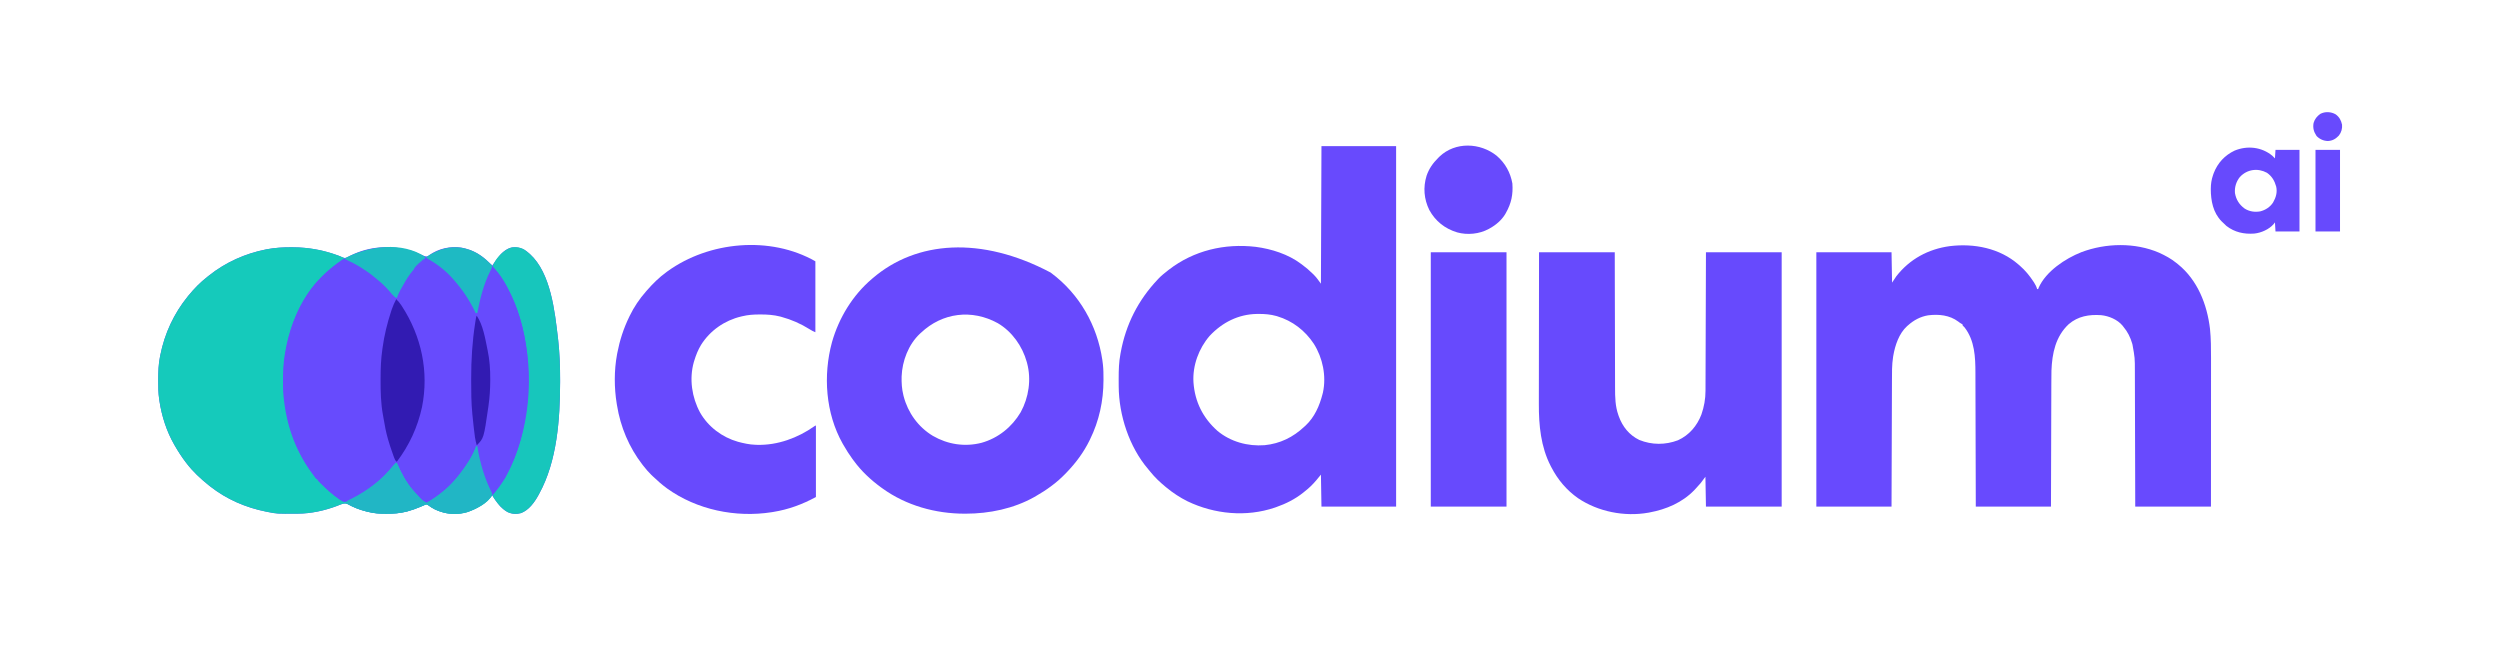 <?xml version="1.0" encoding="UTF-8"?>
<svg version="1.1" xmlns="http://www.w3.org/2000/svg" width="4688" height="1240">
<path d="M0 0 C0.848 0.002 1.697 0.004 2.571 0.007 C32.159 0.127 60.152 5.313 87.977 15.48 C88.815 15.782 89.653 16.084 90.516 16.394 C92.875 17.312 92.875 17.312 94.951 18.373 C97.968 19.844 99.842 20.588 103.157 19.704 C105.753 18.553 108.206 17.254 110.688 15.875 C146.013 -2.325 187.754 -4.678 225.577 6.827 C231.797 8.823 237.776 11.238 243.677 14.04 C247.409 15.797 250.732 17.099 254.875 17.312 C256.978 16.402 256.978 16.402 258.812 14.812 C276.415 2.155 297.863 -2.355 319.224 0.642 C323.909 1.5 328.363 2.797 332.875 4.312 C333.893 4.652 334.912 4.991 335.961 5.34 C350.72 10.899 362.82 20.291 373.875 31.312 C374.793 32.227 374.793 32.227 375.73 33.16 C376.108 33.54 376.486 33.921 376.875 34.312 C377.371 33.623 377.868 32.933 378.379 32.223 C380.532 29.244 382.702 26.277 384.875 23.312 C385.735 22.116 385.735 22.116 386.613 20.895 C393.476 11.64 402.148 2.628 413.875 0.312 C426.005 -0.69 434.462 1.704 443.797 9.488 C444.826 10.391 444.826 10.391 445.875 11.312 C446.749 12.045 446.749 12.045 447.641 12.793 C486.725 48.316 494.318 120.392 500.125 170.062 C500.276 171.336 500.427 172.61 500.583 173.922 C503.333 198.938 504.258 223.972 504.188 249.125 C504.186 250.498 504.184 251.871 504.182 253.244 C504.055 322.026 498.685 401.022 464.875 462.312 C463.997 463.939 463.997 463.939 463.102 465.598 C455.742 478.768 445.579 492.732 431.07 498.41 C422.262 500.897 413.876 500.298 405.625 496.5 C392.546 489.115 384.851 477.609 376.875 465.312 C376.171 466.063 375.467 466.813 374.742 467.586 C357.041 486.093 335.037 498.998 308.962 499.781 C298.307 499.889 288.942 499.012 278.875 495.312 C277.846 494.95 276.818 494.588 275.758 494.215 C271.402 492.546 267.364 490.687 263.453 488.145 C262.589 487.583 262.589 487.583 261.708 487.011 C260.082 485.93 258.482 484.811 256.883 483.691 C253.983 482.01 253.983 482.01 251.066 482.852 C249.487 483.575 249.487 483.575 247.875 484.312 C246.446 484.907 245.015 485.496 243.582 486.082 C242.796 486.411 242.011 486.74 241.201 487.08 C233.561 490.257 225.946 493.084 217.938 495.188 C217.219 495.378 216.5 495.569 215.759 495.765 C203.601 498.801 191.603 499.688 179.125 499.625 C178.374 499.623 177.623 499.621 176.849 499.619 C165.893 499.575 155.524 499.09 144.875 496.312 C143.418 495.968 141.961 495.624 140.504 495.281 C128.409 492.294 116.569 487.823 105.797 481.508 C99.07 478.756 92.296 482.524 85.938 485 C62.58 493.774 37.331 499.381 12.301 499.516 C11.423 499.523 10.544 499.53 9.64 499.537 C-27.006 499.765 -27.006 499.765 -44.125 496.312 C-45.65 496.014 -45.65 496.014 -47.207 495.71 C-85.448 488.06 -121.409 472.52 -152.125 448.312 C-153.118 447.531 -154.11 446.75 -155.133 445.945 C-170.104 433.893 -184.443 420.625 -196.125 405.312 C-196.543 404.771 -196.961 404.229 -197.392 403.671 C-205.073 393.678 -211.817 383.22 -218.125 372.312 C-218.724 371.281 -218.724 371.281 -219.336 370.228 C-233.667 345.25 -242.853 316.734 -247.125 288.312 C-247.302 287.181 -247.48 286.049 -247.662 284.883 C-249.284 273.499 -249.483 262.236 -249.438 250.75 C-249.435 249.777 -249.433 248.803 -249.431 247.8 C-249.38 233.443 -248.988 219.425 -246.125 205.312 C-245.926 204.297 -245.728 203.282 -245.523 202.235 C-237.424 161.745 -220.139 124.395 -194.125 92.312 C-193.624 91.694 -193.122 91.075 -192.605 90.438 C-181.999 77.477 -170.38 65.578 -157.125 55.312 C-156.144 54.526 -155.163 53.74 -154.152 52.93 C-123.205 28.298 -86.192 11.671 -47.438 4.062 C-46.668 3.911 -45.898 3.76 -45.104 3.604 C-30.137 0.871 -15.192 -0.07 0 0 Z " fill="#674BFD" transform="translate(546.125,463.688)"/>
<path d="M0 0 C1.446 1.247 1.446 1.247 2.922 2.52 C12.797 11.195 20.805 20.897 28 31.875 C28.704 32.945 28.704 32.945 29.422 34.038 C31.904 37.925 33.761 41.509 35 46 C35.66 46 36.32 46 37 46 C37.25 45.287 37.5 44.574 37.758 43.84 C51.264 12.962 88.09 -11.373 118.156 -23.181 C163.901 -40.388 218.752 -41.593 264 -22 C275.331 -16.761 286.321 -10.944 296 -3 C297.03 -2.181 298.06 -1.363 299.121 -0.52 C335.866 29.179 353.716 74.692 359.188 120.625 C361.069 139.091 361.143 157.53 361.116 176.075 C361.112 179.817 361.113 183.558 361.114 187.299 C361.114 193.759 361.111 200.219 361.106 206.679 C361.098 216.018 361.095 225.358 361.094 234.697 C361.092 249.855 361.085 265.013 361.075 280.171 C361.066 294.883 361.059 309.594 361.055 324.306 C361.055 325.225 361.054 326.143 361.054 327.089 C361.052 334.272 361.05 341.455 361.048 348.638 C361.039 383.759 361.019 418.879 361 454 C314.14 454 267.28 454 219 454 C218.951 434.201 218.902 414.403 218.852 394.004 C218.816 381.458 218.78 368.911 218.742 356.365 C218.722 349.772 218.702 343.18 218.683 336.587 C218.68 335.76 218.678 334.934 218.675 334.083 C218.635 320.772 218.603 307.462 218.573 294.151 C218.541 280.475 218.503 266.798 218.457 253.122 C218.429 244.693 218.407 236.265 218.393 227.837 C218.382 222.045 218.364 216.253 218.341 210.46 C218.328 207.127 218.318 203.793 218.316 200.459 C218.315 175.219 218.315 175.219 213.875 150.438 C213.561 149.267 213.561 149.267 213.24 148.073 C209.998 136.74 204.646 126.011 197 117 C196.385 116.188 195.77 115.376 195.137 114.539 C185.587 103.192 169.525 96.432 155 95 C132.579 93.45 111.867 96.816 94.297 111.859 C69.582 134.893 63.107 166.55 61.883 199.107 C61.692 206.835 61.688 214.564 61.681 222.295 C61.672 224.84 61.662 227.385 61.651 229.93 C61.629 235.358 61.614 240.785 61.603 246.212 C61.589 254.059 61.563 261.905 61.535 269.752 C61.49 282.489 61.453 295.227 61.422 307.965 C61.392 320.321 61.357 332.678 61.317 345.034 C61.314 346.192 61.314 346.192 61.31 347.374 C61.29 353.417 61.271 359.459 61.251 365.501 C61.155 395.001 61.079 424.5 61 454 C14.47 454 -32.06 454 -80 454 C-80.049 434.429 -80.098 414.859 -80.148 394.695 C-80.184 382.29 -80.22 369.885 -80.258 357.48 C-80.278 350.961 -80.298 344.442 -80.317 337.923 C-80.32 337.106 -80.322 336.289 -80.325 335.448 C-80.364 322.29 -80.397 309.132 -80.427 295.974 C-80.459 282.452 -80.497 268.93 -80.543 255.409 C-80.571 247.077 -80.593 238.746 -80.607 230.414 C-80.618 224.687 -80.636 218.96 -80.659 213.233 C-80.672 209.937 -80.682 206.642 -80.684 203.347 C-80.712 173.601 -81.997 142.504 -101 118 C-101.74 117.272 -102.48 116.543 -103.242 115.793 C-105 114 -105 114 -105 112 C-105.585 111.728 -106.17 111.456 -106.773 111.176 C-108.961 110.02 -110.703 108.738 -112.625 107.188 C-129.067 94.811 -149.465 92.837 -169.411 95.297 C-183.691 97.662 -196.301 104.382 -207 114 C-207.611 114.518 -208.222 115.036 -208.852 115.57 C-223.96 129.299 -231.334 151.426 -234.688 170.938 C-234.867 171.973 -234.867 171.973 -235.05 173.03 C-237.49 188.392 -237.168 203.953 -237.205 219.457 C-237.215 222.02 -237.225 224.584 -237.235 227.147 C-237.257 232.642 -237.275 238.137 -237.291 243.631 C-237.314 251.575 -237.342 259.519 -237.371 267.463 C-237.419 280.356 -237.462 293.248 -237.503 306.14 C-237.542 318.655 -237.584 331.17 -237.628 343.685 C-237.63 344.466 -237.633 345.247 -237.636 346.051 C-237.658 352.159 -237.679 358.266 -237.701 364.373 C-237.807 394.249 -237.903 424.124 -238 454 C-284.53 454 -331.06 454 -379 454 C-379 296.59 -379 139.18 -379 -23 C-332.47 -23 -285.94 -23 -238 -23 C-237.67 -4.19 -237.34 14.62 -237 34 C-234.36 30.04 -231.72 26.08 -229 22 C-203.959 -10.176 -168.864 -29.097 -128.531 -34.473 C-83.1 -39.959 -35.158 -30.678 0 0 Z " fill="#684AFE" transform="translate(3785,496)"/>
<path d="M0 0 C46.2 0 92.4 0 140 0 C140 223.08 140 446.16 140 676 C93.8 676 47.6 676 0 676 C-0.33 656.2 -0.66 636.4 -1 616 C-3.97 619.63 -6.94 623.26 -10 627 C-16.761 634.89 -23.743 641.659 -32 648 C-33.297 649.056 -33.297 649.056 -34.621 650.133 C-49.685 662.056 -66.911 670.715 -85 677 C-85.808 677.281 -86.615 677.561 -87.447 677.851 C-141.025 696.031 -200.528 690.299 -251.147 666.044 C-265.428 658.965 -278.722 650.148 -291 640 C-291.581 639.52 -292.162 639.041 -292.761 638.546 C-303.007 630.036 -312.425 621.235 -320.758 610.797 C-322.204 608.993 -323.676 607.21 -325.18 605.453 C-360.458 564.023 -379.937 504.628 -380.203 450.488 C-380.21 449.525 -380.217 448.562 -380.224 447.57 C-380.242 444.484 -380.248 441.398 -380.25 438.312 C-380.251 437.258 -380.251 436.203 -380.252 435.117 C-380.237 419.853 -379.868 405.034 -377 390 C-376.823 389.022 -376.646 388.044 -376.464 387.037 C-366.814 334.344 -343.77 288.858 -307 250 C-306.362 249.319 -305.724 248.639 -305.066 247.938 C-300.119 242.812 -294.586 238.405 -289 234 C-288.072 233.267 -287.144 232.533 -286.188 231.777 C-239.329 195.679 -181.737 182.097 -123.304 188.893 C-93.534 192.768 -62.158 202.744 -38 221 C-37.472 221.386 -36.944 221.771 -36.4 222.168 C-29.168 227.46 -22.505 233.206 -16.125 239.5 C-15.531 240.08 -14.937 240.66 -14.325 241.258 C-9.115 246.523 -5.494 251.821 -1 258 C-0.67 172.86 -0.34 87.72 0 0 Z M-209.66 355.84 C-230.079 379.351 -241.962 411.732 -240 443 C-237.398 479.479 -222.278 509.706 -195 534 C-170.544 554.398 -138.068 563.267 -106.614 560.814 C-77.583 557.937 -53.119 545.913 -32 526 C-31.261 525.337 -30.523 524.675 -29.762 523.992 C-12.905 508.243 -3.645 486.933 2 465 C2.257 464.006 2.513 463.012 2.777 461.988 C9.419 431.106 2.459 397.196 -14.312 370.688 C-30.695 345.888 -54.195 327.707 -82.75 319.125 C-83.386 318.934 -84.022 318.743 -84.677 318.546 C-95.369 315.569 -106.188 314.631 -117.25 314.688 C-118.429 314.693 -119.608 314.699 -120.822 314.705 C-155.651 315.186 -185.996 330.577 -209.66 355.84 Z " fill="#684AFD" transform="translate(2478,274)"/>
<path d="M0 0 C0.562 0.421 1.124 0.841 1.703 1.275 C54.352 40.717 87.495 99.181 97.101 163.99 C97.427 166.325 97.722 168.66 98 171 C98.096 171.796 98.191 172.592 98.29 173.413 C99.21 182.111 99.243 190.826 99.25 199.562 C99.251 200.784 99.251 200.784 99.252 202.03 C99.202 240.654 91.126 278.236 74 313 C73.66 313.697 73.321 314.394 72.971 315.112 C62.227 336.929 47.822 356.495 31 374 C30.433 374.595 29.865 375.189 29.281 375.802 C20.748 384.699 11.929 392.697 2 400 C1.144 400.639 1.144 400.639 0.271 401.292 C-8.472 407.808 -17.54 413.586 -27 419 C-28.123 419.656 -29.246 420.312 -30.402 420.988 C-69.286 442.814 -114.806 452.216 -159.062 452.25 C-160.243 452.251 -160.243 452.251 -161.448 452.252 C-215.737 452.179 -270.667 437.018 -315 405 C-316.018 404.274 -317.037 403.549 -318.086 402.801 C-337.319 388.742 -354.93 372.263 -369 353 C-369.858 351.849 -370.716 350.698 -371.574 349.547 C-377.613 341.354 -382.947 332.829 -388 324 C-388.656 322.877 -389.312 321.754 -389.988 320.598 C-421.891 263.762 -426.788 192.9 -409.875 130.688 C-396.963 85.203 -371.209 42.733 -335 12 C-334.403 11.486 -333.806 10.972 -333.19 10.442 C-251.492 -59.435 -130.101 -68.761 0 0 Z M-243 113 C-243.677 113.612 -244.354 114.225 -245.051 114.855 C-266.5 135.015 -278.147 165.87 -279.277 194.859 C-279.556 206.848 -278.927 218.355 -276 230 C-275.759 230.972 -275.759 230.972 -275.512 231.964 C-267.521 262.869 -248.15 289.786 -220.746 306.302 C-192.811 322.463 -160.953 327.333 -129.687 319.414 C-98.455 310.777 -72.38 289.792 -56 262 C-40.875 234.477 -35.778 200.546 -44 170 C-44.188 169.293 -44.376 168.586 -44.57 167.857 C-52.755 138.293 -72.236 110.607 -99 95 C-147.483 68.374 -202.795 75.084 -243 113 Z " fill="#684AFD" transform="translate(1970,511)"/>
<path d="M0 0 C46.86 0 93.72 0 142 0 C142.037 19.859 142.075 39.719 142.113 60.18 C142.144 72.767 142.175 85.354 142.209 97.941 C142.227 104.556 142.245 111.171 142.262 117.786 C142.266 119.029 142.266 119.029 142.269 120.298 C142.304 133.649 142.329 147.001 142.35 160.353 C142.372 174.074 142.405 187.795 142.449 201.515 C142.475 209.97 142.493 218.424 142.499 226.878 C142.505 232.689 142.521 238.501 142.546 244.312 C142.56 247.656 142.567 251 142.565 254.344 C142.557 271.675 142.862 288.795 148.75 305.312 C149.134 306.419 149.134 306.419 149.526 307.549 C156.566 327.119 169.117 342.838 188 352 C211.516 361.528 236.857 361.557 260.547 352.578 C281.609 342.953 296.311 325.675 304.504 304.203 C309.575 289.609 312.144 275.15 312.158 259.75 C312.166 258.08 312.166 258.08 312.173 256.376 C312.189 252.655 312.197 248.935 312.205 245.215 C312.215 242.544 312.225 239.873 312.235 237.202 C312.257 231.456 312.275 225.711 312.291 219.966 C312.314 211.66 312.342 203.353 312.371 195.047 C312.419 181.569 312.462 168.091 312.503 154.613 C312.542 141.523 312.584 128.434 312.628 115.344 C312.632 114.121 312.632 114.121 312.636 112.873 C312.658 106.494 312.679 100.115 312.701 93.736 C312.807 62.491 312.903 31.245 313 0 C359.86 0 406.72 0 455 0 C455 157.41 455 314.82 455 477 C408.14 477 361.28 477 313 477 C312.505 449.28 312.505 449.28 312 421 C309.03 424.96 306.06 428.92 303 433 C300.049 436.415 297.098 439.728 294 443 C293.18 443.884 292.36 444.769 291.516 445.68 C268.916 469.282 238.742 482.179 207 488 C206.301 488.131 205.602 488.263 204.881 488.398 C160.305 496.334 110.755 486.572 73.223 461.258 C51.531 446.06 35.113 426.406 23 403 C22.48 402.007 22.48 402.007 21.95 400.994 C3.283 364.906 -0.522 324.313 -0.348 284.32 C-0.335 280.486 -0.34 276.652 -0.342 272.818 C-0.343 266.21 -0.334 259.602 -0.317 252.994 C-0.293 243.44 -0.285 233.887 -0.281 224.333 C-0.275 208.825 -0.255 193.316 -0.226 177.808 C-0.199 162.763 -0.178 147.717 -0.165 132.672 C-0.164 131.732 -0.163 130.792 -0.162 129.823 C-0.156 122.467 -0.15 115.111 -0.144 107.755 C-0.116 71.837 -0.056 35.918 0 0 Z " fill="#674AFD" transform="translate(2886,473)"/>
<path d="M0 0 C0.848 0.002 1.697 0.004 2.571 0.007 C36.24 0.143 68.982 6.662 99.875 20.312 C99.875 20.973 99.875 21.633 99.875 22.312 C97.86 23.706 95.845 24.986 93.75 26.25 C81.529 33.883 70.699 43 60.303 52.947 C59.027 54.167 57.739 55.373 56.449 56.578 C14.148 97.152 -6.675 159.406 -13.125 216.312 C-13.221 217.149 -13.316 217.986 -13.415 218.847 C-14.418 228.997 -14.369 239.186 -14.375 249.375 C-14.376 250.351 -14.376 251.328 -14.377 252.333 C-14.35 276.589 -11.732 299.683 -6.125 323.312 C-5.827 324.58 -5.827 324.58 -5.523 325.873 C3.034 361.731 18.623 397.697 42.199 426.234 C43.875 428.312 43.875 428.312 46.062 431.625 C47.654 433.984 49.314 435.807 51.334 437.789 C53.111 439.546 54.85 441.338 56.59 443.133 C65.205 451.947 73.912 460.052 83.875 467.312 C84.848 468.023 85.821 468.733 86.824 469.465 C94.562 475.359 94.562 475.359 103.875 476.312 C107.599 474.821 111.096 472.963 114.625 471.062 C115.641 470.523 116.658 469.983 117.705 469.426 C144.679 454.846 170.858 434.893 189.902 410.723 C191.786 408.421 193.664 406.302 195.875 404.312 C196.535 404.312 197.195 404.312 197.875 404.312 C198.227 405.102 198.227 405.102 198.587 405.907 C206.626 423.749 215.767 441.603 228.875 456.312 C229.59 457.135 230.306 457.957 231.043 458.805 C234.766 463.021 238.596 467.138 242.5 471.188 C243.173 471.886 243.846 472.585 244.539 473.305 C247.46 475.816 250.487 477.483 253.875 479.312 C276.61 466.174 296.574 449.979 312.875 429.312 C313.656 428.348 314.437 427.384 315.242 426.391 C327.795 410.59 339.833 392.318 346.875 373.312 C347.535 373.312 348.195 373.312 348.875 373.312 C348.985 373.959 349.094 374.605 349.207 375.271 C354.241 404.398 362.262 432.959 375.723 459.379 C376.875 462.312 376.875 462.312 376.852 464.395 C368.725 480.355 346.049 491.087 330.082 496.695 C313.609 501.578 294.991 501.235 278.875 495.312 C277.846 494.95 276.818 494.588 275.758 494.215 C271.402 492.546 267.364 490.687 263.453 488.145 C262.589 487.583 262.589 487.583 261.708 487.011 C260.082 485.93 258.482 484.811 256.883 483.691 C253.983 482.01 253.983 482.01 251.066 482.852 C249.487 483.575 249.487 483.575 247.875 484.312 C246.446 484.907 245.015 485.496 243.582 486.082 C242.796 486.411 242.011 486.74 241.201 487.08 C233.561 490.257 225.946 493.084 217.938 495.188 C217.219 495.378 216.5 495.569 215.759 495.765 C203.601 498.801 191.603 499.688 179.125 499.625 C178.374 499.623 177.623 499.621 176.849 499.619 C165.893 499.575 155.524 499.09 144.875 496.312 C143.418 495.968 141.961 495.624 140.504 495.281 C128.409 492.294 116.569 487.823 105.797 481.508 C99.07 478.756 92.296 482.524 85.938 485 C62.58 493.774 37.331 499.381 12.301 499.516 C11.423 499.523 10.544 499.53 9.64 499.537 C-27.006 499.765 -27.006 499.765 -44.125 496.312 C-45.65 496.014 -45.65 496.014 -47.207 495.71 C-85.448 488.06 -121.409 472.52 -152.125 448.312 C-153.118 447.531 -154.11 446.75 -155.133 445.945 C-170.104 433.893 -184.443 420.625 -196.125 405.312 C-196.543 404.771 -196.961 404.229 -197.392 403.671 C-205.073 393.678 -211.817 383.22 -218.125 372.312 C-218.724 371.281 -218.724 371.281 -219.336 370.228 C-233.667 345.25 -242.853 316.734 -247.125 288.312 C-247.302 287.181 -247.48 286.049 -247.662 284.883 C-249.284 273.499 -249.483 262.236 -249.438 250.75 C-249.435 249.777 -249.433 248.803 -249.431 247.8 C-249.38 233.443 -248.988 219.425 -246.125 205.312 C-245.926 204.297 -245.728 203.282 -245.523 202.235 C-237.424 161.745 -220.139 124.395 -194.125 92.312 C-193.624 91.694 -193.122 91.075 -192.605 90.438 C-181.999 77.477 -170.38 65.578 -157.125 55.312 C-156.144 54.526 -155.163 53.74 -154.152 52.93 C-123.205 28.298 -86.192 11.671 -47.438 4.062 C-46.668 3.911 -45.898 3.76 -45.104 3.604 C-30.137 0.871 -15.192 -0.07 0 0 Z " fill="#15CABB" transform="translate(546.125,463.688)"/>
<path d="M0 0 C0 43.89 0 87.78 0 133 C-4.07 131.372 -7.11 129.771 -10.75 127.438 C-27.493 116.977 -44.683 109.372 -63.75 104.188 C-64.81 103.895 -64.81 103.895 -65.892 103.597 C-78.176 100.44 -90.675 99.633 -103.312 99.688 C-103.986 99.689 -104.659 99.691 -105.352 99.693 C-116.166 99.742 -126.487 100.413 -137 103 C-137.675 103.156 -138.351 103.311 -139.046 103.472 C-170.082 110.791 -197.483 129.748 -214.406 156.781 C-219.995 166.064 -223.85 175.656 -227 186 C-227.317 187.013 -227.634 188.026 -227.961 189.07 C-236.795 220.472 -231.657 255.141 -216.232 283.563 C-200.976 310.437 -174.686 330.061 -145.066 338.453 C-134.598 341.224 -123.849 343.648 -113 344 C-111.074 344.077 -111.074 344.077 -109.109 344.156 C-70.964 345.199 -32.974 331.205 -1.984 309.363 C0 308 0 308 1 308 C1 352.22 1 396.44 1 442 C-24.232 455.763 -50.543 465.443 -79 470 C-79.982 470.161 -80.965 470.322 -81.977 470.487 C-149.472 481.061 -222.335 466 -278 426 C-287.606 418.992 -296.425 411.225 -305 403 C-306.236 401.826 -306.236 401.826 -307.496 400.629 C-313.153 395.129 -318.16 389.227 -323 383 C-323.63 382.192 -323.63 382.192 -324.273 381.369 C-349.347 348.987 -365.567 310.41 -372 270 C-372.239 268.597 -372.239 268.597 -372.483 267.166 C-377.368 237.569 -377.492 204.486 -372 175 C-371.801 173.926 -371.603 172.852 -371.398 171.746 C-366.861 148.067 -359.579 125.66 -349 104 C-348.686 103.348 -348.373 102.696 -348.049 102.024 C-340.204 85.894 -329.883 70.425 -318 57 C-317.345 56.237 -316.69 55.474 -316.016 54.688 C-304.819 41.891 -292.794 29.967 -279 20 C-278.371 19.543 -277.743 19.086 -277.095 18.615 C-199.209 -37.58 -84.385 -48.22 0 0 Z " fill="#684AFD" transform="translate(1529,490)"/>
<path d="M0 0 C0.61 0.345 1.219 0.691 1.848 1.047 C2.609 1.453 3.371 1.859 4.156 2.277 C5.065 2.779 5.974 3.28 6.91 3.797 C8.736 4.662 10.561 5.527 12.388 6.389 C31.742 15.673 48.818 28.721 64.91 42.797 C65.415 43.238 65.921 43.678 66.441 44.132 C74.315 51.045 81.597 58.443 88.555 66.272 C89.776 67.647 91.029 68.993 92.285 70.336 C94.444 73.605 94.495 74.904 93.91 78.797 C92.709 82.555 91.251 86.198 89.785 89.859 C75.055 128.084 66.786 170.978 66.742 211.965 C66.739 213.083 66.736 214.202 66.732 215.354 C66.727 217.71 66.725 220.065 66.725 222.421 C66.723 225.931 66.705 229.441 66.686 232.951 C66.632 253.722 67.52 274.448 71.223 294.922 C71.439 296.163 71.656 297.405 71.879 298.684 C72.536 302.392 73.216 306.095 73.91 309.797 C74.226 311.482 74.226 311.482 74.548 313.201 C76.93 325.684 79.754 337.777 83.91 349.797 C84.671 352.026 85.431 354.255 86.191 356.484 C87.791 361.152 89.398 365.817 91.02 370.477 C91.36 371.454 91.7 372.43 92.05 373.437 C92.851 375.773 92.851 375.773 93.91 377.797 C94.47 381.87 94.226 383.369 91.75 386.727 C90.797 387.722 89.829 388.704 88.848 389.672 C87.827 390.727 86.808 391.783 85.789 392.84 C85.292 393.347 84.794 393.854 84.282 394.376 C82.538 396.182 80.908 398.07 79.285 399.984 C72.673 407.568 65.482 414.279 57.571 420.491 C56.394 421.417 55.22 422.348 54.05 423.282 C40.393 434.172 26.003 443.164 10.66 451.484 C9.874 451.919 9.088 452.354 8.278 452.802 C4.046 455.04 0.8 456.675 -4.09 455.797 C-6.507 454.572 -8.565 453.378 -10.777 451.859 C-11.387 451.453 -11.996 451.047 -12.624 450.629 C-18.411 446.708 -23.815 442.382 -29.09 437.797 C-29.897 437.101 -30.704 436.405 -31.535 435.688 C-36.585 431.239 -41.426 426.585 -46.215 421.859 C-46.796 421.291 -47.377 420.723 -47.976 420.138 C-49.387 418.73 -50.744 417.267 -52.09 415.797 C-52.09 415.137 -52.09 414.477 -52.09 413.797 C-53.08 413.467 -54.07 413.137 -55.09 412.797 C-56.414 411.336 -56.414 411.336 -57.777 409.422 C-58.564 408.327 -58.564 408.327 -59.367 407.211 C-60.22 406.016 -60.22 406.016 -61.09 404.797 C-61.989 403.602 -61.989 403.602 -62.906 402.383 C-71.474 390.925 -78.694 378.829 -85.34 366.172 C-85.823 365.255 -86.306 364.338 -86.804 363.394 C-103.295 331.484 -112.38 296.392 -116.09 260.797 C-116.172 260.07 -116.254 259.343 -116.339 258.595 C-116.971 252.764 -117.262 247.008 -117.293 241.145 C-117.3 240.255 -117.307 239.366 -117.314 238.449 C-117.332 235.586 -117.338 232.723 -117.34 229.859 C-117.341 228.877 -117.341 227.896 -117.342 226.884 C-117.325 210.995 -116.654 195.507 -114.09 179.797 C-113.918 178.724 -113.747 177.652 -113.57 176.546 C-107.099 137.274 -93.49 98.872 -71.09 65.797 C-70.691 65.203 -70.292 64.608 -69.881 63.996 C-55.294 42.433 -37.208 24.46 -16.34 8.984 C-15.726 8.528 -15.112 8.071 -14.479 7.601 C-3.601 -0.35 -3.601 -0.35 0 0 Z " fill="#674BFD" transform="translate(648.09,485.203)"/>
<path d="M0 0 C46.86 0 93.72 0 142 0 C142 157.41 142 314.82 142 477 C95.14 477 48.28 477 0 477 C0 319.59 0 162.18 0 0 Z " fill="#674AFD" transform="translate(2683,473)"/>
<path d="M0 0 C3.2 2.13 6.112 4.465 9 7 C9.583 7.489 10.165 7.977 10.766 8.48 C49.85 44.003 57.443 116.079 63.25 165.75 C63.401 167.024 63.552 168.298 63.708 169.61 C66.458 194.626 67.383 219.659 67.312 244.812 C67.311 246.185 67.309 247.558 67.307 248.931 C67.18 317.714 61.81 396.71 28 458 C27.122 459.626 27.122 459.626 26.227 461.285 C18.867 474.455 8.704 488.419 -5.805 494.098 C-14.613 496.585 -22.999 495.986 -31.25 492.188 C-41.366 486.48 -48.271 478.485 -54.75 469.062 C-55.193 468.424 -55.636 467.785 -56.093 467.127 C-58.977 462.715 -58.977 462.715 -59.066 459.938 C-57.446 456.994 -55.335 454.502 -53.188 451.938 C-16.851 406.942 -0.895 347.615 5 291 C5.103 290.061 5.206 289.123 5.312 288.156 C13.937 206.957 1.175 109.908 -52 41 C-52.71 40.144 -53.421 39.288 -54.152 38.406 C-54.803 37.612 -55.454 36.818 -56.125 36 C-56.705 35.319 -57.285 34.639 -57.883 33.938 C-59 32 -59 32 -58.859 30.062 C-53.703 17.688 -42.843 5.285 -31 -1 C-30.38 -1.336 -29.76 -1.673 -29.121 -2.02 C-19.789 -6.286 -8.738 -4.96 0 0 Z " fill="#17C6BC" transform="translate(983,468)"/>
<path d="M0 0 C15.821 15.368 26.781 35.145 36 55 C36.297 55.638 36.594 56.276 36.9 56.934 C45.108 74.74 51.246 92.988 56 112 C56.187 112.74 56.373 113.48 56.565 114.242 C78.538 202.811 72.57 307.107 25 396 C17.839 407.657 10.153 418.814 1 429 C-15.534 412.466 -21.732 375.584 -26.375 353.312 C-26.627 352.129 -26.627 352.129 -26.884 350.921 C-28.971 340.265 -27.941 332.517 -23.938 322.438 C-16.524 302.782 -10.976 282.809 -8 262 C-7.85 260.971 -7.701 259.942 -7.547 258.882 C-2.131 219.902 -3.629 180.214 -13 142 C-13.226 141.046 -13.451 140.093 -13.684 139.11 C-17.162 124.443 -21.227 109.545 -28 96 C-32.237 66.344 -13.82 25.755 0 0 Z " fill="#674BFD" transform="translate(923,499)"/>
<path d="M0 0 C15.861 13.665 25.664 31.262 29.352 51.875 C30.859 72.531 27.468 88.926 17.352 106.875 C16.891 107.715 16.431 108.556 15.957 109.422 C9.261 120.507 -1.389 129.738 -12.648 135.875 C-13.445 136.333 -14.242 136.79 -15.062 137.262 C-32.583 146.764 -54.992 148.986 -74.172 143.641 C-97.118 136.71 -114.906 122.66 -126.395 101.688 C-136.465 81.195 -138.26 59.219 -131.523 37.375 C-126.942 24.049 -119.606 13.718 -109.648 3.875 C-108.919 3.135 -108.189 2.395 -107.438 1.633 C-77.711 -26.767 -30.873 -24.771 0 0 Z " fill="#684AFD" transform="translate(2806.648,292.125)"/>
<path d="M0 0 C1.65 1.65 3.3 3.3 5 5 C5.33 -0.28 5.66 -5.56 6 -11 C20.85 -11 35.7 -11 51 -11 C51 39.49 51 89.98 51 142 C36.15 142 21.3 142 6 142 C5.67 136.39 5.34 130.78 5 125 C4.237 126.011 3.474 127.021 2.688 128.062 C-6.02 138.156 -20.833 144.722 -34 146 C-53.131 147.36 -70.45 143.604 -85.879 131.797 C-88.368 129.623 -90.695 127.367 -93 125 C-93.683 124.349 -94.366 123.698 -95.07 123.027 C-111.09 106.725 -115.28 84.421 -115.319 62.463 C-115.221 53.008 -114.167 44.92 -111 36 C-110.439 34.395 -110.439 34.395 -109.867 32.758 C-102.478 13.526 -89.106 -0.833 -70.641 -9.594 C-46.835 -19.389 -19.954 -16.46 0 0 Z M-60.75 39.879 C-67.704 48.484 -70.92 59.012 -70 70 C-67.878 82.32 -62.044 91.595 -52 99 C-43.135 104.706 -32.967 106.164 -22.688 104.375 C-12.856 101.947 -4.043 96.265 1.465 87.73 C6.911 78.212 9.686 68.776 7.316 57.848 C4.263 46.99 -0.644 38.537 -10 32 C-27.263 22.643 -47.277 25.413 -60.75 39.879 Z " fill="#674AFD" transform="translate(4261,292)"/>
<path d="M0 0 C3.731 3.527 6.744 7.199 9.562 11.5 C9.987 12.146 10.411 12.792 10.848 13.458 C47.409 69.939 61.611 136.158 48.312 202.5 C40.11 240.18 24.302 274.376 1 305 C-1.856 302.559 -2.877 300.21 -4.121 296.695 C-4.497 295.644 -4.873 294.592 -5.261 293.508 C-5.649 292.392 -6.037 291.275 -6.438 290.125 C-7.041 288.414 -7.041 288.414 -7.657 286.667 C-10.289 279.16 -12.859 271.664 -15 264 C-15.19 263.34 -15.38 262.68 -15.576 262 C-19.105 249.689 -21.516 237.326 -23.555 224.689 C-23.955 222.271 -24.389 219.862 -24.844 217.453 C-28.906 195.629 -29.383 173.391 -29.312 151.25 C-29.311 150.077 -29.31 148.904 -29.308 147.695 C-29.267 129.608 -28.622 111.918 -26 94 C-25.866 93.008 -25.732 92.015 -25.594 90.993 C-22.413 67.638 -16.717 44.431 -9.312 22.062 C-8.956 20.986 -8.6 19.91 -8.234 18.802 C-5.982 12.247 -3.266 6.112 0 0 Z " fill="#321BB2" transform="translate(743,561)"/>
<path d="M0 0 C0.66 0 1.32 0 2 0 C2.11 0.646 2.219 1.292 2.332 1.958 C7.366 31.086 15.387 59.646 28.848 86.066 C30 89 30 89 29.977 91.082 C21.85 107.043 -0.826 117.775 -16.793 123.383 C-33.266 128.265 -51.884 127.922 -68 122 C-69.029 121.638 -70.057 121.276 -71.117 120.902 C-75.473 119.234 -79.511 117.375 -83.422 114.832 C-83.998 114.458 -84.574 114.084 -85.167 113.698 C-86.793 112.617 -88.393 111.499 -89.992 110.379 C-92.892 108.697 -92.892 108.697 -95.809 109.539 C-96.862 110.021 -97.915 110.503 -99 111 C-100.429 111.594 -101.86 112.184 -103.293 112.77 C-104.079 113.099 -104.864 113.428 -105.674 113.767 C-113.314 116.944 -120.929 119.771 -128.938 121.875 C-130.016 122.161 -130.016 122.161 -131.116 122.452 C-143.274 125.489 -155.272 126.375 -167.75 126.312 C-168.501 126.311 -169.252 126.309 -170.026 126.307 C-180.982 126.262 -191.351 125.777 -202 123 C-203.457 122.656 -204.914 122.312 -206.371 121.969 C-219.663 118.686 -231.82 113.167 -244 107 C-243.781 105.162 -243.781 105.162 -243 103 C-241.061 101.635 -241.061 101.635 -238.504 100.406 C-237.561 99.939 -236.619 99.473 -235.648 98.992 C-234.121 98.253 -234.121 98.253 -232.562 97.5 C-204.112 83.207 -176.757 62.52 -156.973 37.41 C-155.089 35.109 -153.211 32.989 -151 31 C-150.34 31 -149.68 31 -149 31 C-148.765 31.526 -148.53 32.052 -148.288 32.594 C-140.249 50.437 -131.108 68.291 -118 83 C-117.285 83.822 -116.569 84.645 -115.832 85.492 C-112.109 89.709 -108.279 93.825 -104.375 97.875 C-103.702 98.574 -103.029 99.272 -102.336 99.992 C-99.415 102.503 -96.388 104.171 -93 106 C-70.265 92.862 -50.301 76.667 -34 56 C-33.219 55.036 -32.438 54.072 -31.633 53.078 C-19.08 37.277 -7.042 19.005 0 0 Z " fill="#21B6C5" transform="translate(893,837)"/>
<path d="M0 0 C15.18 0 30.36 0 46 0 C46 50.49 46 100.98 46 153 C30.82 153 15.64 153 0 153 C0 102.51 0 52.02 0 0 Z " fill="#674AFD" transform="translate(4342,281)"/>
<path d="M0 0 C-1.411 3.307 -3.055 5.155 -5.812 7.438 C-9.033 10.166 -12.051 12.975 -15 16 C-15.517 16.502 -16.034 17.004 -16.567 17.521 C-20.67 21.52 -24.324 25.66 -27.75 30.25 C-28.257 30.926 -28.763 31.602 -29.285 32.299 C-34.772 39.795 -39.342 47.797 -43.838 55.913 C-44.943 57.898 -46.073 59.866 -47.211 61.832 C-49.953 66.688 -51.959 71.82 -54 77 C-57.677 75.489 -59.719 73.351 -62.312 70.375 C-63.1 69.479 -63.888 68.583 -64.699 67.66 C-66.098 66.043 -67.496 64.426 -68.895 62.809 C-75.129 55.617 -81.626 49.349 -89.059 43.383 C-91.011 41.801 -92.941 40.192 -94.848 38.555 C-102.492 31.991 -110.495 26.381 -119 21 C-119.612 20.609 -120.225 20.219 -120.856 19.816 C-130.528 13.684 -140.56 8.69 -151 4 C-151 3.34 -151 2.68 -151 2 C-106.049 -20.742 -44.678 -29.785 0 0 Z " fill="#1DBCC2" transform="translate(798,482)"/>
<path d="M0 0 C1.018 0.339 2.037 0.678 3.086 1.027 C17.845 6.587 29.945 15.978 41 27 C41.633 27.507 42.266 28.013 42.918 28.535 C44 30 44 30 43.898 32.266 C43.025 34.923 41.914 37.325 40.626 39.805 C28.112 64.112 21.167 92.324 16 119 C15.01 119 14.02 119 13 119 C12.29 117.529 12.29 117.529 11.566 116.027 C1.257 94.882 -11.413 75.642 -27 58 C-28.121 56.695 -28.121 56.695 -29.266 55.363 C-42.108 40.65 -57.425 28.4 -74.392 18.765 C-78.906 16.188 -78.906 16.188 -80 14 C-55.022 -2.107 -29.017 -9.747 0 0 Z " fill="#1EBAC3" transform="translate(879,468)"/>
<path d="M0 0 C11.892 17.838 15.78 42.397 20 63 C20.157 63.747 20.315 64.493 20.477 65.263 C24.212 83.008 25.389 100.836 25.312 118.938 C25.311 119.819 25.31 120.7 25.308 121.608 C25.26 137.556 24.284 153.199 22 169 C21.866 169.957 21.732 170.915 21.594 171.901 C13.199 229.801 13.199 229.801 0 243 C-2.992 233.052 -4.136 223.018 -5.253 212.724 C-5.557 209.928 -5.874 207.134 -6.193 204.34 C-6.844 198.565 -7.432 192.784 -8 187 C-8.097 186.043 -8.194 185.087 -8.293 184.101 C-10.364 163.115 -10.439 142.129 -10.438 121.062 C-10.438 120.153 -10.439 119.243 -10.44 118.306 C-10.472 82.87 -8.408 48.301 -2.891 13.258 C-2.719 12.166 -2.547 11.075 -2.371 9.951 C-2.126 8.438 -2.126 8.438 -1.876 6.895 C-1.731 5.997 -1.586 5.1 -1.437 4.175 C-1 2 -1 2 0 0 Z " fill="#321BB2" transform="translate(894,592)"/>
<path d="M0 0 C6.811 4.98 10.204 11.176 11.934 19.426 C12.602 26.626 10.577 33.829 6.121 39.551 C0.102 45.998 -5.887 49.545 -14.754 49.988 C-22.893 49.713 -30.254 46.437 -35.879 40.551 C-41.078 32.667 -43.107 25.687 -41.488 16.281 C-39.494 8.983 -34.962 3.471 -28.848 -0.902 C-19.888 -5.65 -8.646 -5.04 0 0 Z " fill="#684AFD" transform="translate(4379.879,214.449)"/>
<path d="M0 0 C0.66 0.33 1.32 0.66 2 1 C-4.6 7.6 -11.2 14.2 -18 21 C-18 15.49 -12.695 11.769 -9 8 C-6.397 5.584 -3.726 3.274 -1 1 C-0.67 0.67 -0.34 0.34 0 0 Z " fill="#6054F8" transform="translate(794,486)"/>
</svg>
